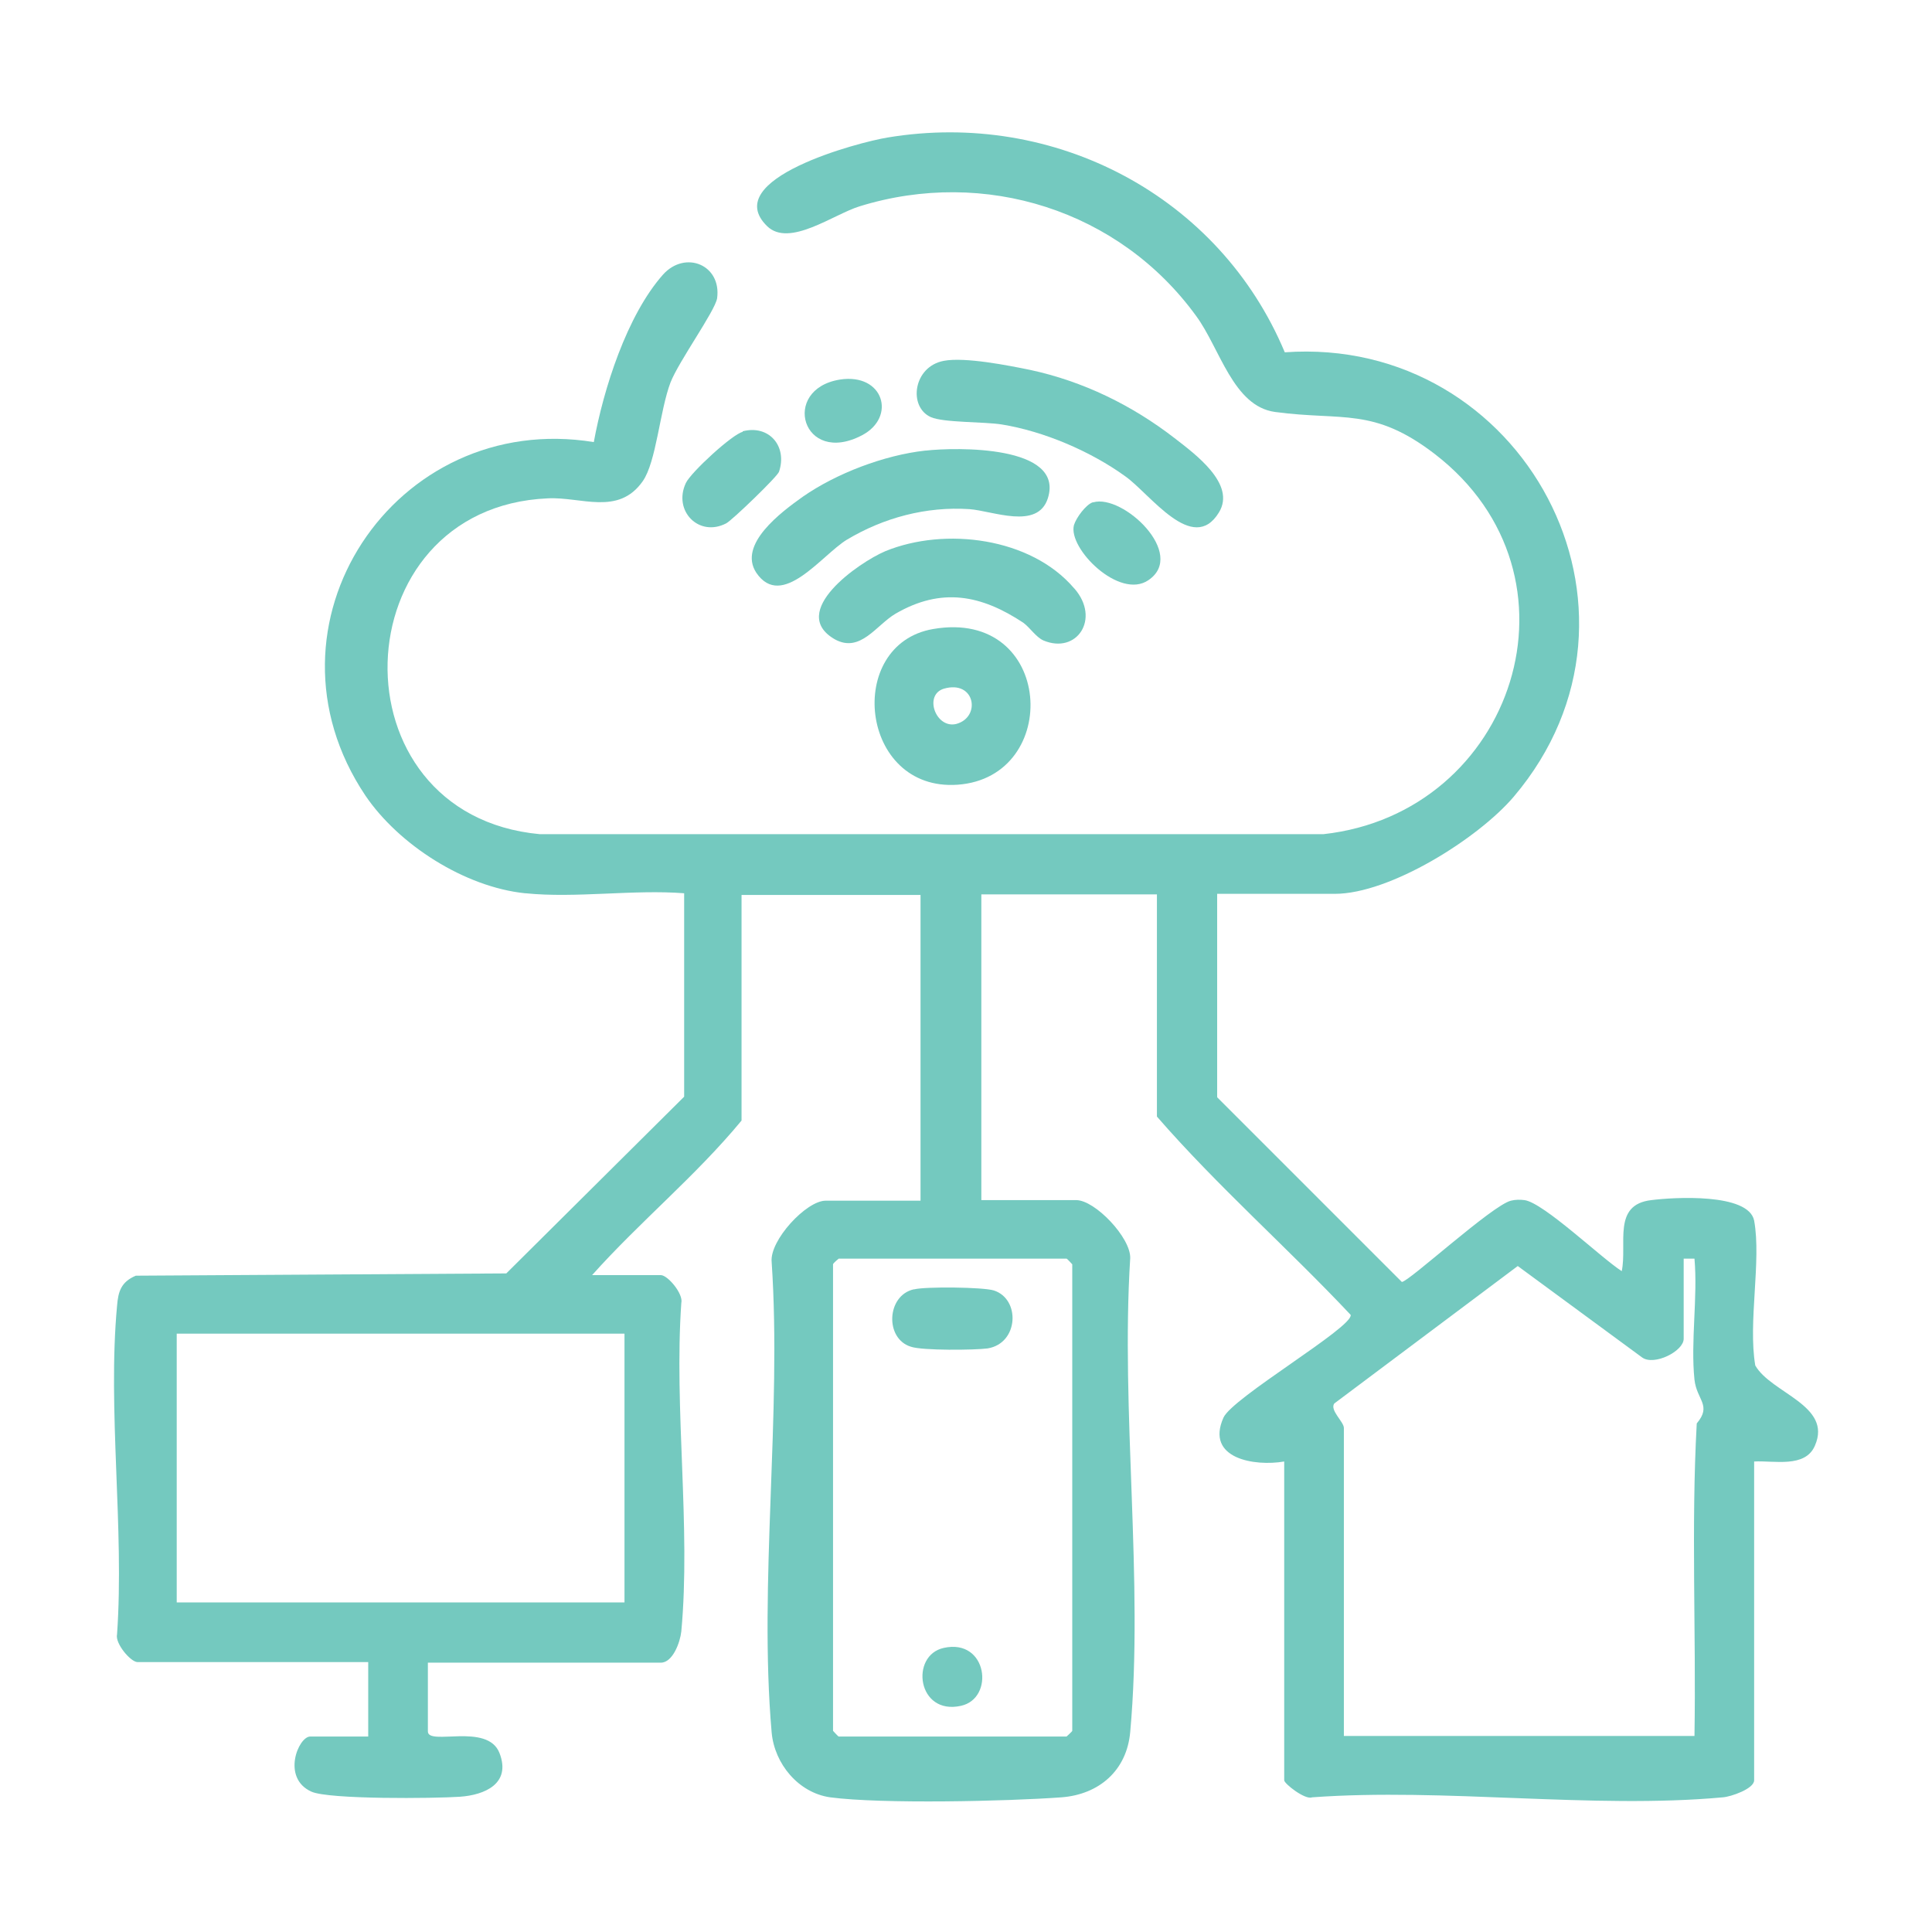 <?xml version="1.0" encoding="UTF-8"?>
<svg id="Layer_1" data-name="Layer 1" xmlns="http://www.w3.org/2000/svg" viewBox="0 0 34 34">
  <defs>
    <style>
      .cls-1 {
        fill: #74c9bf;
      }
    </style>
  </defs>
  <path class="cls-1" d="M9.24,15.72c-1.06-.11-2.22-.85-2.81-1.72-2.01-3,.52-6.79,4.02-6.22.17-.93.58-2.23,1.22-2.95.39-.43,1.03-.17.95.42-.04.23-.67,1.1-.82,1.48-.19.5-.25,1.4-.49,1.74-.43.61-1.08.27-1.67.3-3.65.16-3.82,5.57-.14,5.91h13.79c3.36-.37,4.74-4.55,1.96-6.69-1.08-.83-1.62-.58-2.81-.74-.74-.1-.97-1.12-1.39-1.69-1.35-1.86-3.72-2.61-5.92-1.93-.46.14-1.24.73-1.63.35-.85-.83,1.62-1.48,2.12-1.56,2.94-.49,5.84,1.03,6.99,3.78,4.19-.3,6.81,4.54,4.03,7.82-.63.74-2.18,1.71-3.15,1.71h-2.07v3.58l3.25,3.25c.12,0,1.59-1.35,1.92-1.43.08-.02.16-.02.24-.01.34.05,1.35,1.02,1.71,1.25.1-.48-.17-1.17.52-1.25.39-.05,1.71-.13,1.81.36.13.71-.11,1.79.02,2.55.28.49,1.36.7,1.05,1.41-.17.4-.72.26-1.07.28v5.61c0,.15-.41.29-.55.3-2.29.21-4.9-.17-7.23,0-.12.05-.49-.24-.49-.3v-5.61c-.52.09-1.39-.05-1.07-.77.15-.35,2.28-1.59,2.24-1.81-1.11-1.18-2.34-2.26-3.41-3.49v-3.91h-3.09v5.38h1.67c.33,0,.96.66.95,1.02-.17,2.69.24,5.69,0,8.34-.06.68-.55,1.1-1.21,1.15-.96.07-3.16.12-4.07,0-.56-.08-.98-.59-1.03-1.14-.23-2.63.18-5.61,0-8.28-.04-.38.61-1.08.95-1.08h1.67v-5.38h-3.15v3.97c-.8.97-1.79,1.78-2.63,2.72h1.21c.12,0,.4.33.36.49-.13,1.86.17,3.95,0,5.78-.02.19-.15.55-.36.55h-4.1v1.21c0,.26,1.05-.16,1.26.38s-.26.74-.7.77-2.3.05-2.61-.09c-.53-.24-.23-.97-.02-.97h1.02v-1.31H2.42c-.12,0-.4-.33-.36-.49.13-1.86-.17-3.95,0-5.78.02-.25.07-.42.33-.53l6.52-.04,3.13-3.11v-3.58c-.89-.07-1.91.09-2.79,0ZM14.76,22.15s-.1.08-.1.1v8.21s.09.1.1.1h4.01s.1-.09.1-.1v-8.21s-.09-.1-.1-.1h-4.01ZM29.63,22.15v1.41c0,.22-.52.48-.73.33l-2.19-1.61-3.23,2.42c-.08.12.17.32.17.43v5.42h6.17c.03-1.83-.06-3.68.04-5.5.27-.32,0-.41-.04-.77-.07-.67.06-1.45,0-2.13h-.2ZM10.98,23.47H3.11v4.73h7.88v-4.73Z"/>
  <path class="cls-1" d="M16.61,6.35c.37-.07,1.13.08,1.52.16.93.2,1.79.62,2.54,1.2.36.28,1.09.81.78,1.31-.46.75-1.21-.33-1.65-.64-.61-.44-1.43-.79-2.17-.91-.31-.05-1.03-.03-1.25-.13-.4-.18-.31-.89.23-.99Z"/>
  <path class="cls-1" d="M16.42,11.07c2.13-.37,2.28,2.61.43,2.74-1.72.12-1.99-2.47-.43-2.74ZM16.61,12.12c-.36.11-.14.71.22.62.44-.12.33-.78-.22-.62Z"/>
  <path class="cls-1" d="M16.29,7.93c.53-.06,2.45-.1,2.15.84-.18.56-.97.22-1.38.19-.76-.05-1.51.15-2.16.54-.44.27-1.14,1.24-1.59.58-.33-.5.44-1.07.82-1.34.59-.41,1.43-.73,2.15-.81Z"/>
  <path class="cls-1" d="M18.91,10.36c.46.53.04,1.16-.55.91-.13-.06-.23-.22-.35-.31-.74-.49-1.44-.63-2.25-.16-.34.2-.62.7-1.07.45-.83-.48.42-1.35.89-1.55,1.05-.43,2.56-.24,3.32.65Z"/>
  <path class="cls-1" d="M13.07,7.59c.46-.12.79.26.64.71-.02.08-.83.86-.93.91-.48.25-.94-.22-.71-.71.09-.19.82-.86,1-.9Z"/>
  <path class="cls-1" d="M19.24,8.84c.52-.15,1.65.91.97,1.37-.51.35-1.42-.56-1.31-.97.04-.13.21-.36.33-.4Z"/>
  <path class="cls-1" d="M14.78,6.68c.77-.12,1,.66.39.98-1.05.55-1.44-.81-.39-.98Z"/>
  <path class="cls-1" d="M16.09,22.69c.2-.05,1.21-.04,1.4.02.47.15.44.93-.11,1.02-.22.03-1.15.04-1.35-.03-.46-.14-.43-.9.05-1.01Z"/>
  <path class="cls-1" d="M16.61,29c.77-.17.9.89.3,1.02-.77.17-.9-.89-.3-1.02Z"/>
</svg>
